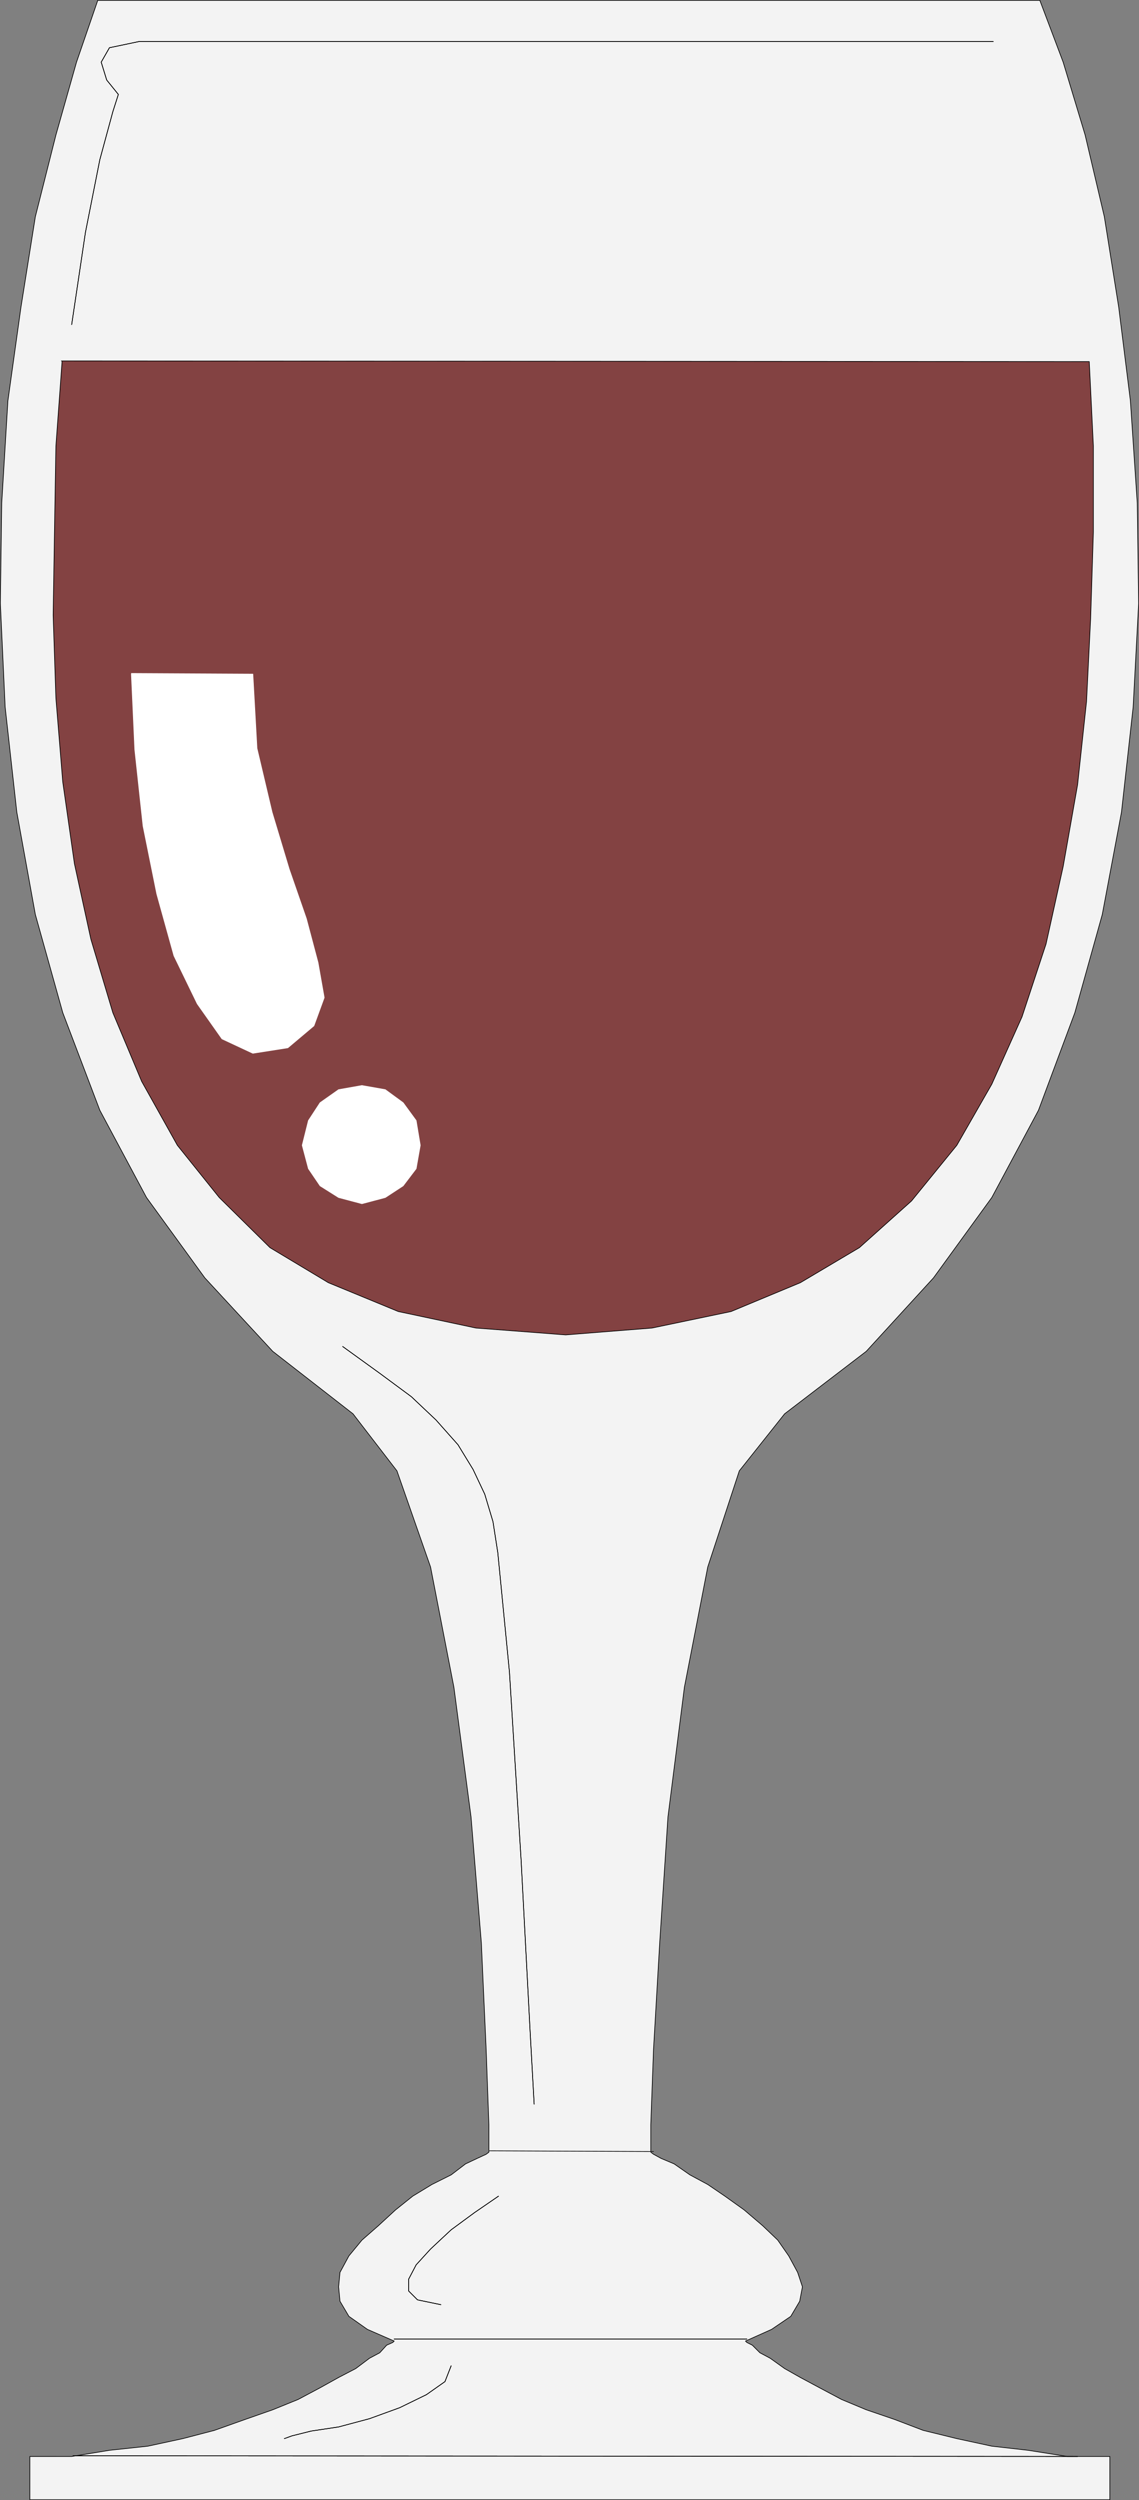 <?xml version="1.0" encoding="UTF-8" standalone="no"?>
<svg
   version="1.0"
   width="70.956mm"
   height="155.626mm"
   id="svg22"
   sodipodi:docname="Wine - Glass 07.wmf"
   xmlns:inkscape="http://www.inkscape.org/namespaces/inkscape"
   xmlns:sodipodi="http://sodipodi.sourceforge.net/DTD/sodipodi-0.dtd"
   xmlns="http://www.w3.org/2000/svg"
   xmlns:svg="http://www.w3.org/2000/svg">
  <rect width="100%" height="100%" fill="#808080" stroke="none"/>
  <sodipodi:namedview
     id="namedview22"
     pagecolor="#ffffff"
     bordercolor="#000000"
     borderopacity="0.25"
     inkscape:showpageshadow="2"
     inkscape:pageopacity="0.0"
     inkscape:pagecheckerboard="0"
     inkscape:deskcolor="#d1d1d1"
     inkscape:document-units="mm" />
  <defs
     id="defs1">
    <pattern
       id="WMFhbasepattern"
       patternUnits="userSpaceOnUse"
       width="6"
       height="6"
       x="0"
       y="0" />
  </defs>
  <path
     style="fill:#f3f3f3;fill-opacity:1;fill-rule:evenodd;stroke:none"
     d="m 134.009,588.111 h 127.304 v -10.18 h -10.016 l -9.209,-1.454 -8.562,-0.97 -8.239,-1.778 -7.916,-1.939 -6.785,-2.585 -6.624,-2.262 -5.816,-2.424 -5.17,-2.747 -4.524,-2.424 -3.716,-2.101 -3.393,-2.424 -2.423,-1.293 -1.777,-1.778 -1.292,-0.646 -0.323,-0.323 6.139,-2.747 4.524,-3.07 2.1,-3.555 0.646,-3.393 -1.131,-3.393 -2.1,-3.878 -2.585,-3.717 -3.554,-3.393 -4.362,-3.717 -4.524,-3.232 -4.039,-2.747 -4.2,-2.262 -3.716,-2.585 -3.07,-1.293 -1.777,-0.97 -0.646,-0.485 v -6.464 l 0.646,-17.775 1.454,-25.047 1.939,-29.571 3.877,-30.541 5.493,-28.278 7.431,-22.623 10.663,-13.412 19.225,-14.705 15.832,-17.29 13.732,-18.906 10.986,-20.522 8.562,-22.946 6.462,-23.108 4.524,-24.077 2.746,-24.723 1.292,-24.4 -0.323,-23.592 -1.616,-24.077 -2.746,-21.976 -3.393,-21.33 -4.524,-19.229 -5.17,-17.129 -5.493,-14.543 H 23.021 L 18.013,14.624 13.167,31.753 8.32,50.982 4.927,72.312 1.858,94.288 0.404,118.365 l -0.323,23.592 1.131,24.4 2.746,24.723 4.362,24.077 6.462,23.108 8.724,22.946 10.986,20.522 13.732,18.906 15.994,17.29 18.902,14.705 10.339,13.412 7.916,22.623 5.493,28.278 4.039,30.541 2.423,29.571 1.131,25.047 0.646,17.775 v 6.464 l -0.646,0.485 -2.1,0.97 -2.746,1.293 -3.393,2.585 -4.524,2.262 -4.524,2.747 -4.039,3.232 -4.039,3.717 -3.877,3.393 -3.07,3.717 -2.1,3.878 -0.323,3.393 0.323,3.393 2.1,3.555 4.362,3.07 6.301,2.747 -0.323,0.323 -1.454,0.646 -1.616,1.778 -2.423,1.293 -3.231,2.424 -4.039,2.101 -4.362,2.424 -5.17,2.747 -5.977,2.424 -6.462,2.262 -7.27,2.585 -7.431,1.939 -8.239,1.778 -9.047,0.97 -8.885,1.454 H 7.028 v 10.18 z"
     id="path1" />
  <path
     style="fill:none;stroke:#000000;stroke-width:0.162px;stroke-linecap:round;stroke-linejoin:round;stroke-miterlimit:4;stroke-dasharray:none;stroke-opacity:1"
     d="m 134.009,588.111 h 127.304 v -10.18 h -10.016 l -9.209,-1.454 -8.562,-0.97 -8.239,-1.778 -7.916,-1.939 -6.785,-2.585 -6.624,-2.262 -5.816,-2.424 -5.17,-2.747 -4.524,-2.424 -3.716,-2.101 -3.393,-2.424 -2.423,-1.293 -1.777,-1.778 -1.292,-0.646 -0.323,-0.323 6.139,-2.747 4.524,-3.07 2.1,-3.555 0.646,-3.393 -1.131,-3.393 -2.1,-3.878 -2.585,-3.717 -3.554,-3.393 -4.362,-3.717 -4.524,-3.232 -4.039,-2.747 -4.2,-2.262 -3.716,-2.585 -3.07,-1.293 -1.777,-0.97 -0.646,-0.485 v -6.464 l 0.646,-17.775 1.454,-25.047 1.939,-29.571 3.877,-30.541 5.493,-28.278 7.431,-22.623 10.663,-13.412 19.225,-14.705 15.832,-17.29 13.732,-18.906 10.986,-20.522 8.562,-22.946 6.462,-23.108 4.524,-24.077 2.746,-24.723 1.292,-24.4 -0.323,-23.592 -1.616,-24.077 -2.746,-21.976 -3.393,-21.33 -4.524,-19.229 -5.17,-17.129 -5.493,-14.543 H 23.021 L 18.013,14.624 13.167,31.753 8.32,50.982 4.927,72.312 1.858,94.288 0.404,118.365 l -0.323,23.592 1.131,24.4 2.746,24.723 4.362,24.077 6.462,23.108 8.724,22.946 10.986,20.522 13.732,18.906 15.994,17.29 18.902,14.705 10.339,13.412 7.916,22.623 5.493,28.278 4.039,30.541 2.423,29.571 1.131,25.047 0.646,17.775 v 6.464 l -0.646,0.485 -2.1,0.97 -2.746,1.293 -3.393,2.585 -4.524,2.262 -4.524,2.747 -4.039,3.232 -4.039,3.717 -3.877,3.393 -3.07,3.717 -2.1,3.878 -0.323,3.393 0.323,3.393 2.1,3.555 4.362,3.07 6.301,2.747 -0.323,0.323 -1.454,0.646 -1.616,1.778 -2.423,1.293 -3.231,2.424 -4.039,2.101 -4.362,2.424 -5.17,2.747 -5.977,2.424 -6.462,2.262 -7.27,2.585 -7.431,1.939 -8.239,1.778 -9.047,0.97 -8.885,1.454 H 7.028 v 10.18 H 134.009 v 0"
     id="path2" />
  <path
     style="fill:#834242;fill-opacity:1;fill-rule:evenodd;stroke:none"
     d="m 14.459,84.916 242.007,0.162 0.969,19.876 v 20.199 l -0.646,20.36 -0.969,19.553 -2.1,19.553 -3.393,19.229 -4.039,18.26 -5.654,17.129 -7.108,15.836 -8.239,14.382 -10.663,13.089 -12.278,10.988 -13.894,8.241 -16.317,6.787 -18.579,3.878 -20.356,1.616 -21.164,-1.616 -18.256,-3.878 -16.478,-6.787 -13.732,-8.241 -11.955,-11.796 -9.855,-12.281 -8.401,-15.028 -6.785,-16.159 -5.17,-17.29 -3.877,-17.775 -2.746,-19.229 -1.616,-19.714 -0.646,-19.553 0.323,-20.199 0.323,-19.553 1.454,-19.876 v 0 z"
     id="path3" />
  <path
     style="fill:none;stroke:#000000;stroke-width:0.162px;stroke-linecap:round;stroke-linejoin:round;stroke-miterlimit:4;stroke-dasharray:none;stroke-opacity:1"
     d="m 14.459,84.916 242.007,0.162 0.969,19.876 v 20.199 l -0.646,20.36 -0.969,19.553 -2.1,19.553 -3.393,19.229 -4.039,18.26 -5.654,17.129 -7.108,15.836 -8.239,14.382 -10.663,13.089 -12.278,10.988 -13.894,8.241 -16.317,6.787 -18.579,3.878 -20.356,1.616 -21.164,-1.616 -18.256,-3.878 -16.478,-6.787 -13.732,-8.241 -11.955,-11.796 -9.855,-12.281 -8.401,-15.028 -6.785,-16.159 -5.17,-17.29 -3.877,-17.775 -2.746,-19.229 -1.616,-19.714 -0.646,-19.553 0.323,-20.199 0.323,-19.553 1.454,-19.876 v 0"
     id="path4" />
  <path
     style="fill:#ffffff;fill-opacity:1;fill-rule:evenodd;stroke:none"
     d="m 30.938,158.44 28.595,0.162 0.969,17.452 3.554,15.028 4.039,13.412 4.039,11.635 2.746,10.342 1.454,8.241 -2.423,6.625 -6.139,5.171 -8.239,1.293 -7.27,-3.393 -5.816,-8.241 -5.493,-11.311 -4.039,-14.543 -3.231,-15.998 -1.939,-17.937 -0.808,-17.775 v 0 z"
     id="path5" />
  <path
     style="fill:none;stroke:#ffffff;stroke-width:0.162px;stroke-linecap:round;stroke-linejoin:round;stroke-miterlimit:4;stroke-dasharray:none;stroke-opacity:1"
     d="m 30.938,158.44 28.595,0.162 0.969,17.452 3.554,15.028 4.039,13.412 4.039,11.635 2.746,10.342 1.454,8.241 -2.423,6.625 -6.139,5.171 -8.239,1.293 -7.27,-3.393 -5.816,-8.241 -5.493,-11.311 -4.039,-14.543 -3.231,-15.998 -1.939,-17.937 -0.808,-17.775 v 0"
     id="path6" />
  <path
     style="fill:#ffffff;fill-opacity:1;fill-rule:evenodd;stroke:none"
     d="m 85.22,283.188 5.493,-1.454 4.2,-2.747 3.07,-4.04 0.969,-5.494 -0.969,-5.817 -3.07,-4.201 -4.2,-3.07 -5.493,-0.97 -5.493,0.97 -4.362,3.07 -2.746,4.201 -1.454,5.817 1.454,5.494 2.746,4.04 4.362,2.747 5.493,1.454 z"
     id="path7" />
  <path
     style="fill:none;stroke:#ffffff;stroke-width:0.162px;stroke-linecap:round;stroke-linejoin:round;stroke-miterlimit:4;stroke-dasharray:none;stroke-opacity:1"
     d="m 85.22,283.188 5.493,-1.454 4.2,-2.747 3.07,-4.04 0.969,-5.494 -0.969,-5.817 -3.07,-4.201 -4.2,-3.07 -5.493,-0.97 -5.493,0.97 -4.362,3.07 -2.746,4.201 -1.454,5.817 1.454,5.494 2.746,4.04 4.362,2.747 5.493,1.454 v 0"
     id="path8" />
  <path
     style="fill:none;stroke:#ffffff;stroke-width:0.162px;stroke-linecap:round;stroke-linejoin:round;stroke-miterlimit:4;stroke-dasharray:none;stroke-opacity:1"
     d="m 115.107,506.023 38.773,0.162"
     id="path9" />
  <path
     style="fill:none;stroke:#000000;stroke-width:0.162px;stroke-linecap:round;stroke-linejoin:round;stroke-miterlimit:4;stroke-dasharray:none;stroke-opacity:1"
     d="m 115.107,506.023 38.773,0.162"
     id="path10" />
  <path
     style="fill:none;stroke:#000000;stroke-width:0.162px;stroke-linecap:round;stroke-linejoin:round;stroke-miterlimit:4;stroke-dasharray:none;stroke-opacity:1"
     d="M 92.813,550.299 H 175.851"
     id="path11" />
  <path
     style="fill:none;stroke:#000000;stroke-width:0.162px;stroke-linecap:round;stroke-linejoin:round;stroke-miterlimit:4;stroke-dasharray:none;stroke-opacity:1"
     d="M 92.813,550.299 H 175.851"
     id="path12" />
  <path
     style="fill:none;stroke:#000000;stroke-width:0.162px;stroke-linecap:round;stroke-linejoin:round;stroke-miterlimit:4;stroke-dasharray:none;stroke-opacity:1"
     d="m 17.205,577.769 236.515,0.162"
     id="path13" />
  <path
     style="fill:none;stroke:#000000;stroke-width:0.162px;stroke-linecap:round;stroke-linejoin:round;stroke-miterlimit:4;stroke-dasharray:none;stroke-opacity:1"
     d="m 17.205,577.769 236.515,0.162"
     id="path14" />
  <path
     style="fill:none;stroke:#000000;stroke-width:0.162px;stroke-linecap:round;stroke-linejoin:round;stroke-miterlimit:4;stroke-dasharray:none;stroke-opacity:1"
     d="M 233.849,9.776 H 32.715 l -6.947,1.454 -1.939,3.393 1.292,4.201 2.746,3.393 -1.292,4.04 -3.07,11.311 -3.393,17.129 -3.231,21.653"
     id="path15" />
  <path
     style="fill:none;stroke:#000000;stroke-width:0.162px;stroke-linecap:round;stroke-linejoin:round;stroke-miterlimit:4;stroke-dasharray:none;stroke-opacity:1"
     d="M 233.849,9.776 H 32.715 l -6.947,1.454 -1.939,3.393 1.292,4.201 2.746,3.393 -1.292,4.04 -3.07,11.311 -3.393,17.129 -3.231,21.653"
     id="path16" />
  <path
     style="fill:none;stroke:#000000;stroke-width:0.162px;stroke-linecap:round;stroke-linejoin:round;stroke-miterlimit:4;stroke-dasharray:none;stroke-opacity:1"
     d="m 80.696,316.799 8.724,6.302 7.431,5.494 5.816,5.494 5.17,5.817 3.554,5.817 2.746,5.817 1.939,6.464 1.131,7.272 2.746,28.117 2.746,44.276 2.1,39.913 0.969,17.452"
     id="path17" />
  <path
     style="fill:none;stroke:#000000;stroke-width:0.162px;stroke-linecap:round;stroke-linejoin:round;stroke-miterlimit:4;stroke-dasharray:none;stroke-opacity:1"
     d="m 80.696,316.799 8.724,6.302 7.431,5.494 5.816,5.494 5.17,5.817 3.554,5.817 2.746,5.817 1.939,6.464 1.131,7.272 2.746,28.117 2.746,44.276 2.1,39.913 0.969,17.452"
     id="path18" />
  <path
     style="fill:none;stroke:#000000;stroke-width:0.162px;stroke-linecap:round;stroke-linejoin:round;stroke-miterlimit:4;stroke-dasharray:none;stroke-opacity:1"
     d="m 117.369,516.688 -5.654,3.878 -5.493,4.04 -4.847,4.525 -3.393,3.717 -1.777,3.393 v 2.747 l 2.1,2.101 5.493,1.131"
     id="path19" />
  <path
     style="fill:none;stroke:#000000;stroke-width:0.162px;stroke-linecap:round;stroke-linejoin:round;stroke-miterlimit:4;stroke-dasharray:none;stroke-opacity:1"
     d="m 117.369,516.688 -5.654,3.878 -5.493,4.04 -4.847,4.525 -3.393,3.717 -1.777,3.393 v 2.747 l 2.1,2.101 5.493,1.131"
     id="path20" />
  <path
     style="fill:none;stroke:#000000;stroke-width:0.162px;stroke-linecap:round;stroke-linejoin:round;stroke-miterlimit:4;stroke-dasharray:none;stroke-opacity:1"
     d="m 106.222,556.601 -1.454,3.717 -4.362,3.07 -6.301,3.07 -7.108,2.585 -7.27,1.939 -6.462,0.97 -4.524,1.131 -1.777,0.646"
     id="path21" />
  <path
     style="fill:none;stroke:#000000;stroke-width:0.162px;stroke-linecap:round;stroke-linejoin:round;stroke-miterlimit:4;stroke-dasharray:none;stroke-opacity:1"
     d="m 106.222,556.601 -1.454,3.717 -4.362,3.07 -6.301,3.07 -7.108,2.585 -7.27,1.939 -6.462,0.97 -4.524,1.131 -1.777,0.646"
     id="path22" />
</svg>
